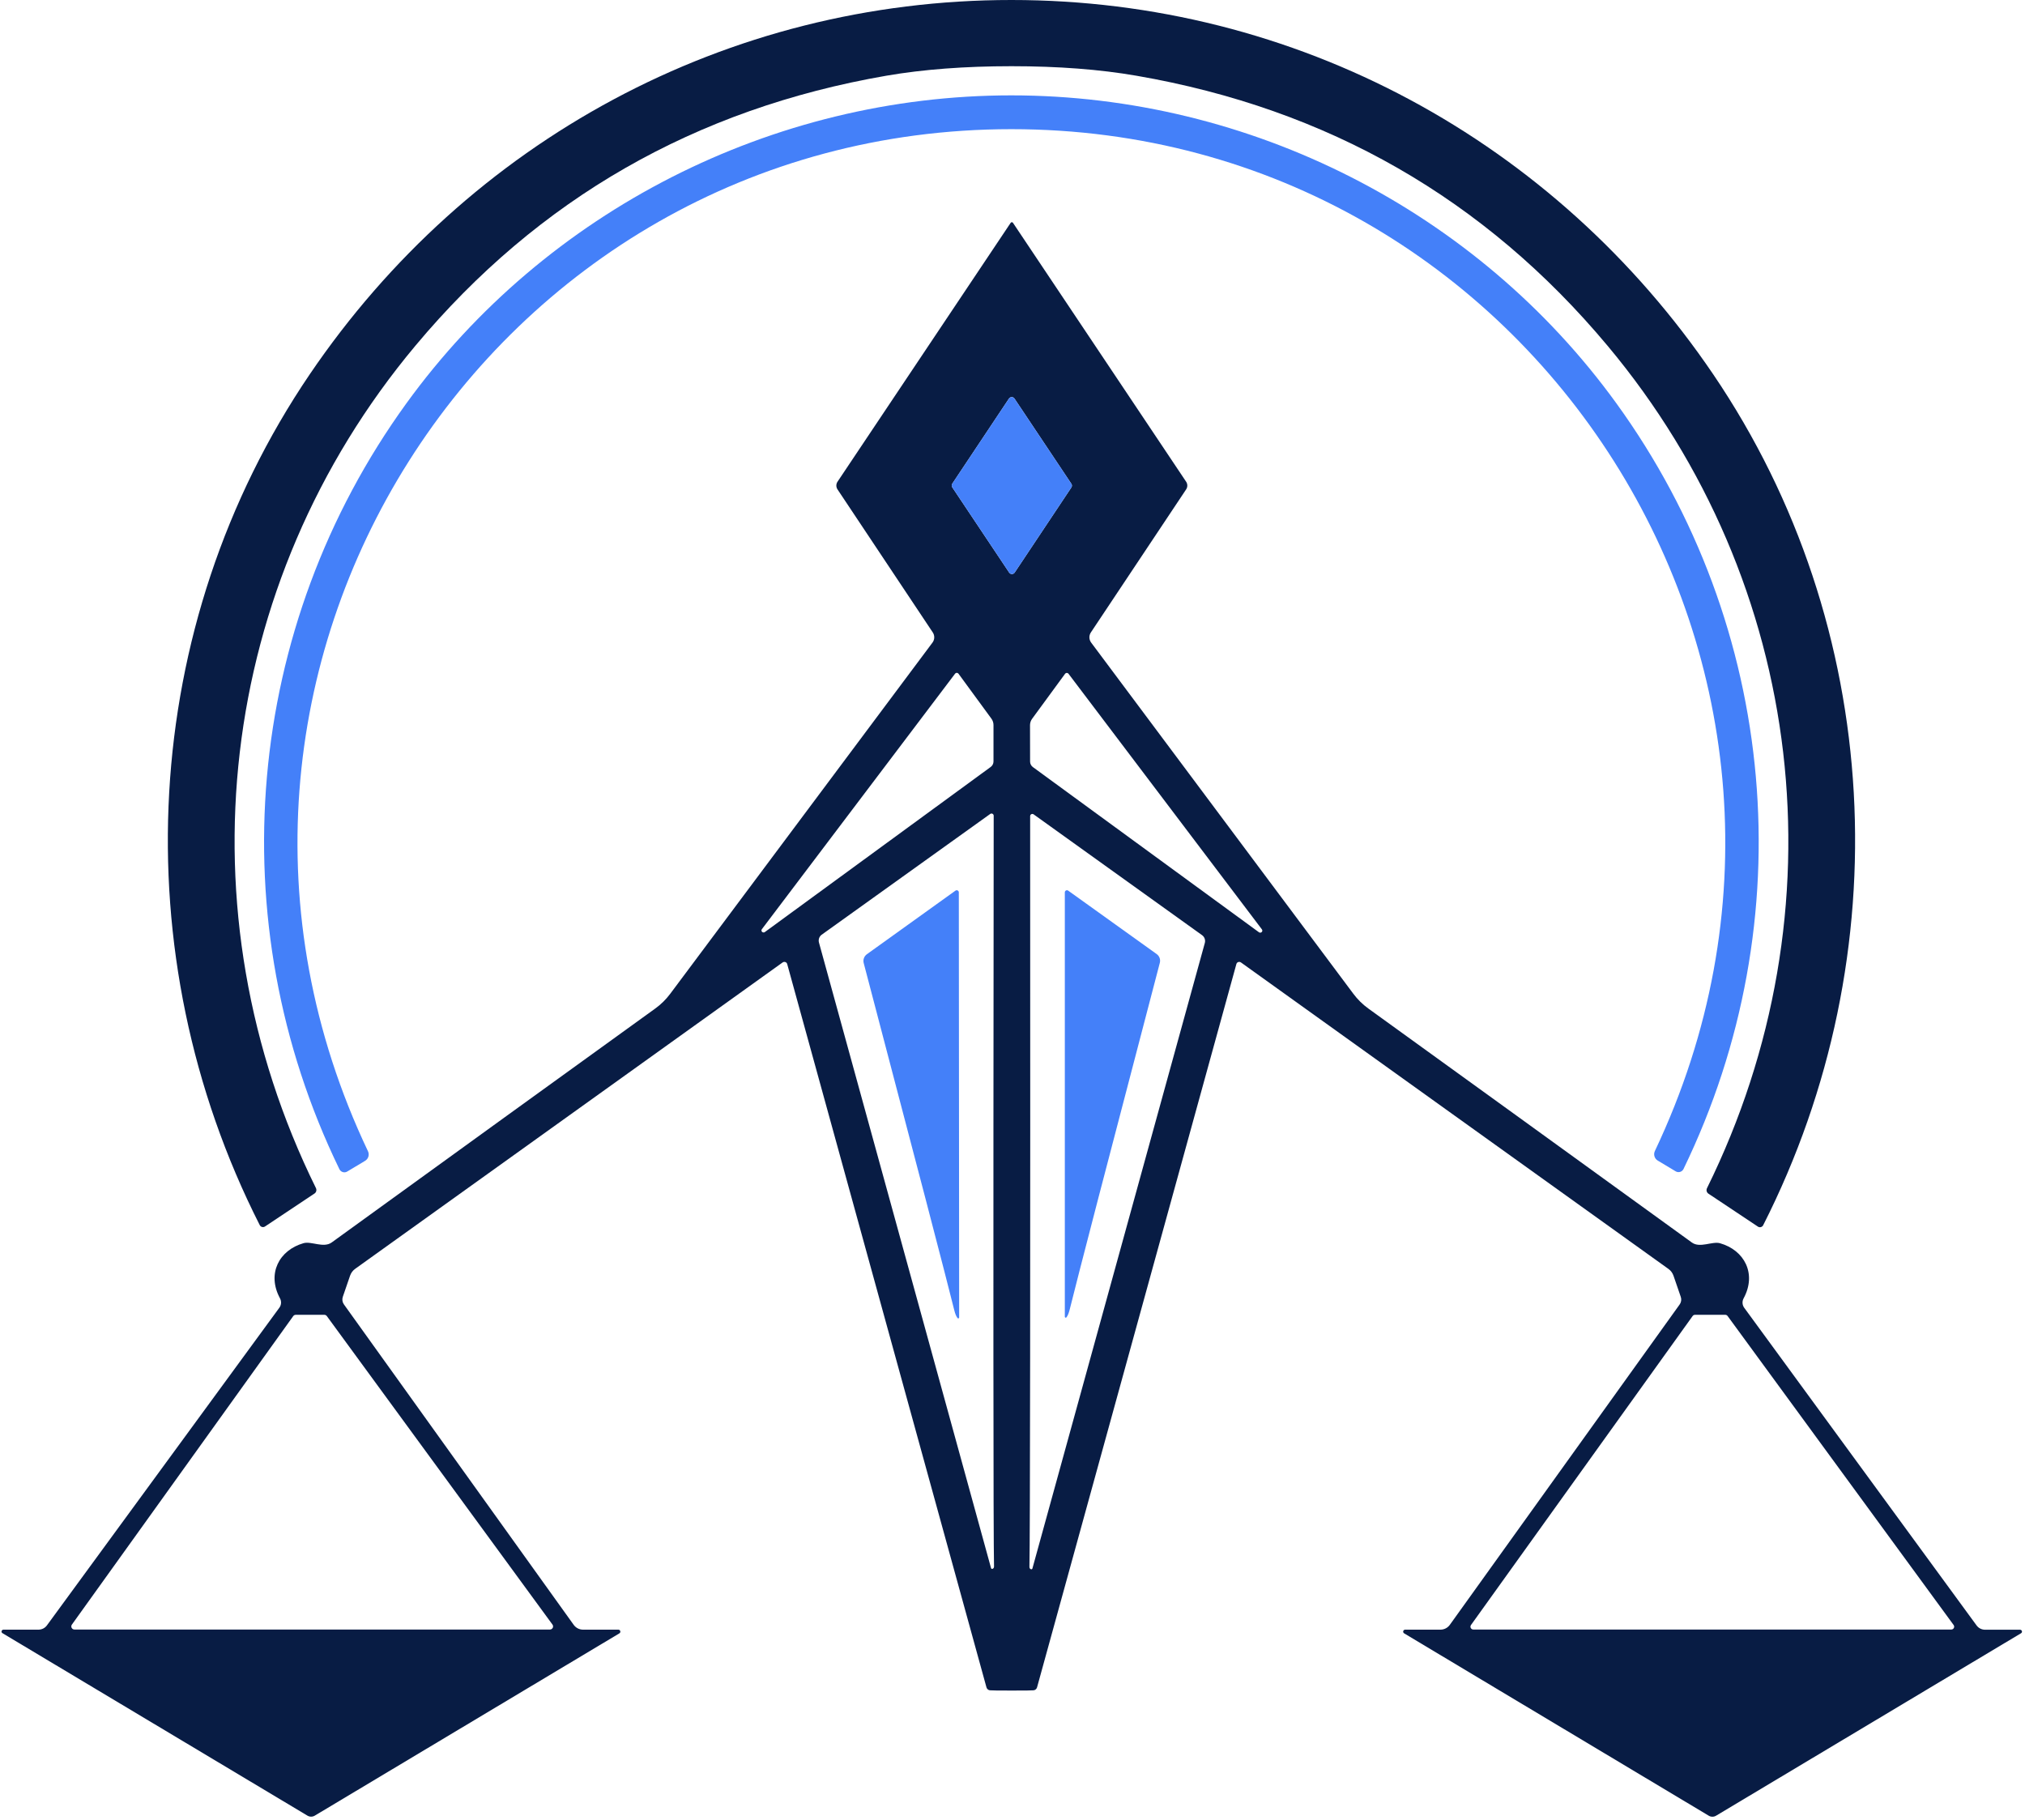 <svg xmlns="http://www.w3.org/2000/svg" width="544" height="489" viewBox="0 0 544 489" fill="none"><path d="M271.738 6.29272e-06C348.135 6.29272e-06 417.641 37.779 460.238 100.556C506.13 168.174 510.564 256.427 473.665 329.155C473.603 329.28 473.515 329.39 473.406 329.478C473.298 329.566 473.173 329.63 473.038 329.665C472.903 329.701 472.762 329.707 472.624 329.683C472.487 329.66 472.356 329.607 472.241 329.529L458.956 320.681C458.725 320.529 458.559 320.297 458.487 320.029C458.415 319.76 458.442 319.473 458.564 319.221C495.267 244.801 485.347 156.851 431.869 92.9C398.865 53.411 356.683 29.228 305.324 20.35C295.47 18.64 284.275 17.786 271.738 17.786C259.213 17.786 248.017 18.635 238.152 20.332C186.804 29.21 144.623 53.388 111.606 92.864C58.11 156.815 48.173 244.766 84.876 319.185C84.998 319.438 85.025 319.725 84.953 319.993C84.881 320.262 84.715 320.493 84.484 320.645L71.199 329.494C71.084 329.572 70.953 329.624 70.816 329.648C70.678 329.671 70.537 329.665 70.402 329.63C70.267 329.594 70.142 329.53 70.034 329.443C69.925 329.355 69.837 329.245 69.775 329.12C32.876 256.392 37.328 168.139 83.238 100.52C125.853 37.744 195.358 -0.018 271.738 6.29272e-06Z" fill="#081C44"></path><path d="M271.666 25.62C335.847 25.62 396.787 56.669 434.202 108.318C477.707 168.352 484.652 247.258 452.259 314.058C452.167 314.244 452.038 314.409 451.88 314.542C451.722 314.675 451.538 314.775 451.34 314.833C451.143 314.892 450.936 314.909 450.732 314.882C450.528 314.856 450.333 314.788 450.158 314.681L445.35 311.797C444.924 311.543 444.608 311.14 444.463 310.666C444.318 310.192 444.355 309.681 444.566 309.233C505.381 181.082 412.066 34.682 271.666 34.7C131.284 34.735 38.005 181.153 98.855 309.287C99.068 309.733 99.108 310.242 98.966 310.716C98.825 311.19 98.512 311.594 98.09 311.85L93.281 314.735C93.106 314.841 92.911 314.91 92.707 314.936C92.504 314.962 92.297 314.945 92.099 314.887C91.901 314.828 91.718 314.729 91.559 314.595C91.401 314.462 91.272 314.297 91.18 314.111C58.751 247.33 65.679 168.423 109.166 108.371C146.563 56.723 207.485 25.637 271.666 25.62Z" fill="#4480F9"></path><path d="M271.827 59.713C271.875 59.713 271.928 59.719 271.988 59.731C272.008 59.739 272.037 59.763 272.072 59.801C272.107 59.839 272.146 59.889 272.183 59.945L318.645 129.415C318.85 129.72 318.96 130.08 318.96 130.448C318.96 130.815 318.85 131.175 318.645 131.48L293.055 169.901C292.785 170.307 292.646 170.786 292.659 171.274C292.672 171.762 292.835 172.233 293.126 172.625L363.557 266.967C364.69 268.489 366.048 269.828 367.582 270.937C391.944 288.527 420.918 309.482 454.504 333.802C456.694 335.386 459.971 333.41 462.073 333.998C468.59 335.849 471.992 342.17 468.412 348.793C468.193 349.192 468.092 349.644 468.121 350.095C468.149 350.546 468.306 350.977 468.573 351.339L530.99 436.672C531.25 437.03 531.591 437.321 531.988 437.523C532.384 437.724 532.823 437.829 533.27 437.829H542.673C542.786 437.831 542.896 437.869 542.986 437.938C543.077 438.007 543.143 438.103 543.173 438.211C543.203 438.319 543.197 438.432 543.155 438.534C543.113 438.635 543.037 438.719 542.94 438.773L461.022 487.786C460.721 487.969 460.376 488.065 460.025 488.065C459.673 488.065 459.328 487.969 459.027 487.786L377.216 438.808C377.113 438.749 377.032 438.657 376.987 438.546C376.942 438.436 376.936 438.313 376.969 438.198C377.001 438.084 377.072 437.983 377.168 437.913C377.265 437.843 377.382 437.807 377.501 437.811H386.975C387.466 437.811 387.95 437.693 388.386 437.466C388.823 437.24 389.2 436.913 389.486 436.512L451.227 350.448C451.437 350.158 451.573 349.822 451.626 349.468C451.678 349.115 451.646 348.755 451.53 348.419L449.571 342.722C449.317 341.981 448.837 341.339 448.2 340.888L333.373 258.563C333.267 258.489 333.145 258.441 333.017 258.422C332.89 258.404 332.76 258.417 332.639 258.459C332.519 258.5 332.41 258.571 332.324 258.663C332.238 258.756 332.176 258.868 332.144 258.991L278.594 453.318C278.537 453.524 278.42 453.708 278.258 453.847C278.097 453.986 277.898 454.075 277.686 454.102C277.354 454.149 275.395 454.173 271.81 454.173C268.212 454.173 266.247 454.149 265.915 454.102C265.703 454.075 265.504 453.986 265.343 453.847C265.181 453.708 265.064 453.524 265.007 453.318L211.475 258.991C211.443 258.868 211.381 258.756 211.295 258.663C211.209 258.571 211.1 258.5 210.98 258.459C210.859 258.417 210.729 258.404 210.602 258.422C210.474 258.441 210.352 258.489 210.246 258.563L95.419 340.87C94.782 341.322 94.302 341.963 94.048 342.704L92.089 348.401C91.973 348.738 91.941 349.098 91.993 349.451C92.046 349.804 92.183 350.14 92.392 350.431L154.115 436.512C154.401 436.913 154.778 437.24 155.215 437.466C155.652 437.693 156.135 437.811 156.626 437.811H166.1C166.219 437.807 166.336 437.843 166.433 437.913C166.53 437.983 166.6 438.084 166.633 438.198C166.665 438.313 166.659 438.436 166.614 438.546C166.569 438.657 166.488 438.749 166.385 438.808L84.574 487.769C84.273 487.951 83.928 488.047 83.577 488.047C83.225 488.047 82.88 487.951 82.579 487.769L0.662 438.755C0.564 438.702 0.488 438.618 0.446 438.516C0.404 438.414 0.398 438.301 0.428 438.193C0.459 438.085 0.524 437.99 0.615 437.921C0.705 437.852 0.816 437.813 0.929 437.811H10.331C10.778 437.811 11.217 437.706 11.614 437.505C12.01 437.304 12.352 437.012 12.611 436.654L75.046 351.321C75.313 350.96 75.47 350.528 75.499 350.077C75.527 349.626 75.426 349.174 75.207 348.775C71.627 342.152 75.029 335.832 81.546 333.98C83.648 333.392 86.925 335.369 89.115 333.784C122.701 309.464 151.675 288.515 176.037 270.937C177.571 269.828 178.929 268.489 180.062 266.967L250.511 172.625C250.802 172.233 250.965 171.762 250.978 171.274C250.99 170.786 250.852 170.307 250.582 169.901L224.992 131.48C224.787 131.175 224.677 130.815 224.677 130.448C224.677 130.08 224.787 129.72 224.992 129.415L271.453 59.945C271.491 59.889 271.53 59.839 271.565 59.801C271.599 59.763 271.629 59.739 271.649 59.731C271.709 59.719 271.768 59.713 271.827 59.713ZM272.54 107.089C272.459 106.964 272.348 106.861 272.218 106.79C272.087 106.719 271.94 106.682 271.792 106.682C271.643 106.682 271.497 106.719 271.366 106.79C271.235 106.861 271.124 106.964 271.044 107.089L255.818 129.949C255.721 130.098 255.671 130.273 255.674 130.45C255.677 130.628 255.733 130.801 255.836 130.946L271.097 153.806C271.178 153.931 271.289 154.034 271.419 154.105C271.55 154.176 271.696 154.213 271.845 154.213C271.994 154.213 272.14 154.176 272.271 154.105C272.402 154.034 272.512 153.931 272.593 153.806L287.819 130.946C287.916 130.797 287.966 130.623 287.963 130.445C287.96 130.267 287.903 130.095 287.801 129.949L272.54 107.089ZM205.456 250.409L266.147 206.042C266.378 205.872 266.567 205.649 266.697 205.393C266.827 205.136 266.894 204.852 266.894 204.565V194.773C266.894 194.17 266.701 193.579 266.342 193.081L257.492 180.992C257.44 180.921 257.372 180.863 257.294 180.822C257.216 180.782 257.13 180.76 257.042 180.758C256.954 180.756 256.867 180.775 256.787 180.812C256.708 180.85 256.638 180.906 256.583 180.975L204.673 249.626C204.591 249.731 204.55 249.861 204.559 249.992C204.567 250.124 204.624 250.248 204.718 250.342C204.813 250.437 204.939 250.495 205.074 250.508C205.21 250.52 205.345 250.485 205.456 250.409ZM338.216 250.463C338.327 250.538 338.463 250.573 338.598 250.561C338.733 250.549 338.86 250.49 338.954 250.396C339.049 250.301 339.105 250.177 339.114 250.046C339.122 249.914 339.082 249.784 339 249.679L287.036 180.992C286.981 180.923 286.911 180.868 286.832 180.83C286.752 180.793 286.665 180.774 286.577 180.776C286.489 180.777 286.403 180.8 286.325 180.84C286.247 180.881 286.179 180.939 286.127 181.01L277.259 193.117C276.9 193.614 276.707 194.206 276.707 194.808L276.725 204.6C276.725 204.887 276.792 205.17 276.922 205.426C277.052 205.683 277.241 205.906 277.473 206.078L338.216 250.463ZM266.645 421.468C266.918 421.361 267.049 421.129 267.037 420.773C266.847 412.857 266.817 345.647 266.948 219.146C266.948 219.038 266.918 218.933 266.863 218.841C266.807 218.749 266.727 218.674 266.631 218.624C266.535 218.575 266.428 218.552 266.321 218.559C266.213 218.567 266.11 218.603 266.022 218.665L220.753 251.104C220.429 251.333 220.184 251.658 220.05 252.034C219.917 252.409 219.901 252.818 220.005 253.204L266.236 421.272C266.247 421.313 266.268 421.351 266.295 421.384C266.323 421.417 266.357 421.443 266.396 421.462C266.435 421.481 266.477 421.491 266.52 421.492C266.563 421.493 266.606 421.484 266.645 421.468ZM276.938 421.574C276.978 421.591 277.02 421.599 277.063 421.598C277.106 421.597 277.149 421.587 277.187 421.569C277.226 421.55 277.26 421.524 277.288 421.491C277.316 421.458 277.336 421.42 277.348 421.379L323.667 253.329C323.772 252.942 323.756 252.534 323.622 252.158C323.488 251.782 323.243 251.458 322.919 251.228L277.668 218.772C277.58 218.71 277.477 218.673 277.37 218.666C277.262 218.659 277.155 218.681 277.059 218.731C276.964 218.781 276.884 218.855 276.828 218.947C276.772 219.039 276.742 219.145 276.742 219.253C276.802 345.754 276.736 412.963 276.547 420.88C276.535 421.236 276.665 421.468 276.938 421.574ZM455.341 353.226C455.219 353.226 455.099 353.255 454.991 353.311C454.882 353.366 454.789 353.447 454.718 353.546L395.167 436.565C395.085 436.68 395.037 436.814 395.026 436.955C395.016 437.095 395.045 437.235 395.109 437.361C395.174 437.486 395.271 437.591 395.391 437.664C395.512 437.737 395.65 437.776 395.79 437.776H524.205C524.346 437.776 524.484 437.737 524.604 437.664C524.724 437.591 524.822 437.486 524.886 437.361C524.951 437.235 524.98 437.095 524.969 436.955C524.959 436.814 524.91 436.68 524.829 436.565L464.103 353.546C464.032 353.447 463.938 353.366 463.83 353.311C463.721 353.255 463.601 353.226 463.479 353.226H455.341ZM79.445 353.226C79.312 353.227 79.181 353.26 79.064 353.322C78.946 353.384 78.845 353.473 78.768 353.582L19.307 436.458C19.218 436.584 19.166 436.732 19.157 436.886C19.147 437.04 19.18 437.193 19.251 437.329C19.323 437.465 19.431 437.579 19.564 437.658C19.696 437.737 19.847 437.778 20.001 437.776H147.74C147.895 437.777 148.048 437.734 148.18 437.653C148.313 437.572 148.42 437.456 148.491 437.317C148.561 437.179 148.591 437.023 148.578 436.868C148.565 436.713 148.509 436.565 148.416 436.441L87.797 353.564C87.719 353.459 87.617 353.373 87.499 353.314C87.382 353.255 87.252 353.225 87.121 353.226H79.445Z" fill="#081C44"></path><path d="M272.54 107.089L287.801 129.949C287.903 130.095 287.96 130.267 287.963 130.445C287.966 130.623 287.916 130.797 287.819 130.946L272.593 153.806C272.512 153.931 272.402 154.034 272.271 154.105C272.14 154.176 271.994 154.214 271.845 154.214C271.696 154.214 271.55 154.176 271.419 154.105C271.289 154.034 271.178 153.931 271.097 153.806L255.836 130.946C255.733 130.801 255.677 130.628 255.674 130.451C255.671 130.273 255.721 130.098 255.818 129.949L271.044 107.089C271.125 106.964 271.235 106.862 271.366 106.791C271.497 106.719 271.643 106.682 271.792 106.682C271.941 106.682 272.087 106.719 272.218 106.791C272.348 106.862 272.459 106.964 272.54 107.089Z" fill="#4480F9"></path><path d="M257.225 354.099C256.88 353.636 256.595 352.948 256.37 352.034C254.257 343.488 246.142 312.385 232.026 258.724C231.911 258.291 231.931 257.833 232.083 257.41C232.236 256.987 232.514 256.62 232.881 256.356L256.69 239.265C256.775 239.207 256.875 239.173 256.977 239.167C257.08 239.161 257.183 239.183 257.274 239.23C257.365 239.278 257.442 239.349 257.496 239.437C257.55 239.524 257.579 239.625 257.581 239.728L257.67 353.956C257.667 354.007 257.65 354.056 257.619 354.096C257.588 354.137 257.545 354.167 257.497 354.182C257.448 354.198 257.396 354.198 257.348 354.183C257.299 354.168 257.256 354.139 257.225 354.099Z" fill="#4480F9"></path><path d="M286.502 353.903C286.47 353.943 286.428 353.972 286.379 353.987C286.33 354.002 286.278 354.002 286.23 353.987C286.181 353.971 286.139 353.941 286.108 353.901C286.077 353.86 286.059 353.811 286.057 353.761V239.728C286.058 239.625 286.087 239.524 286.141 239.437C286.195 239.349 286.272 239.278 286.364 239.23C286.455 239.183 286.557 239.161 286.66 239.167C286.763 239.173 286.862 239.207 286.947 239.265L310.721 256.303C311.088 256.563 311.366 256.93 311.519 257.353C311.672 257.776 311.692 258.236 311.576 258.671C297.531 312.248 289.458 343.304 287.357 351.838C287.131 352.752 286.846 353.44 286.502 353.903Z" fill="#4480F9"></path></svg>